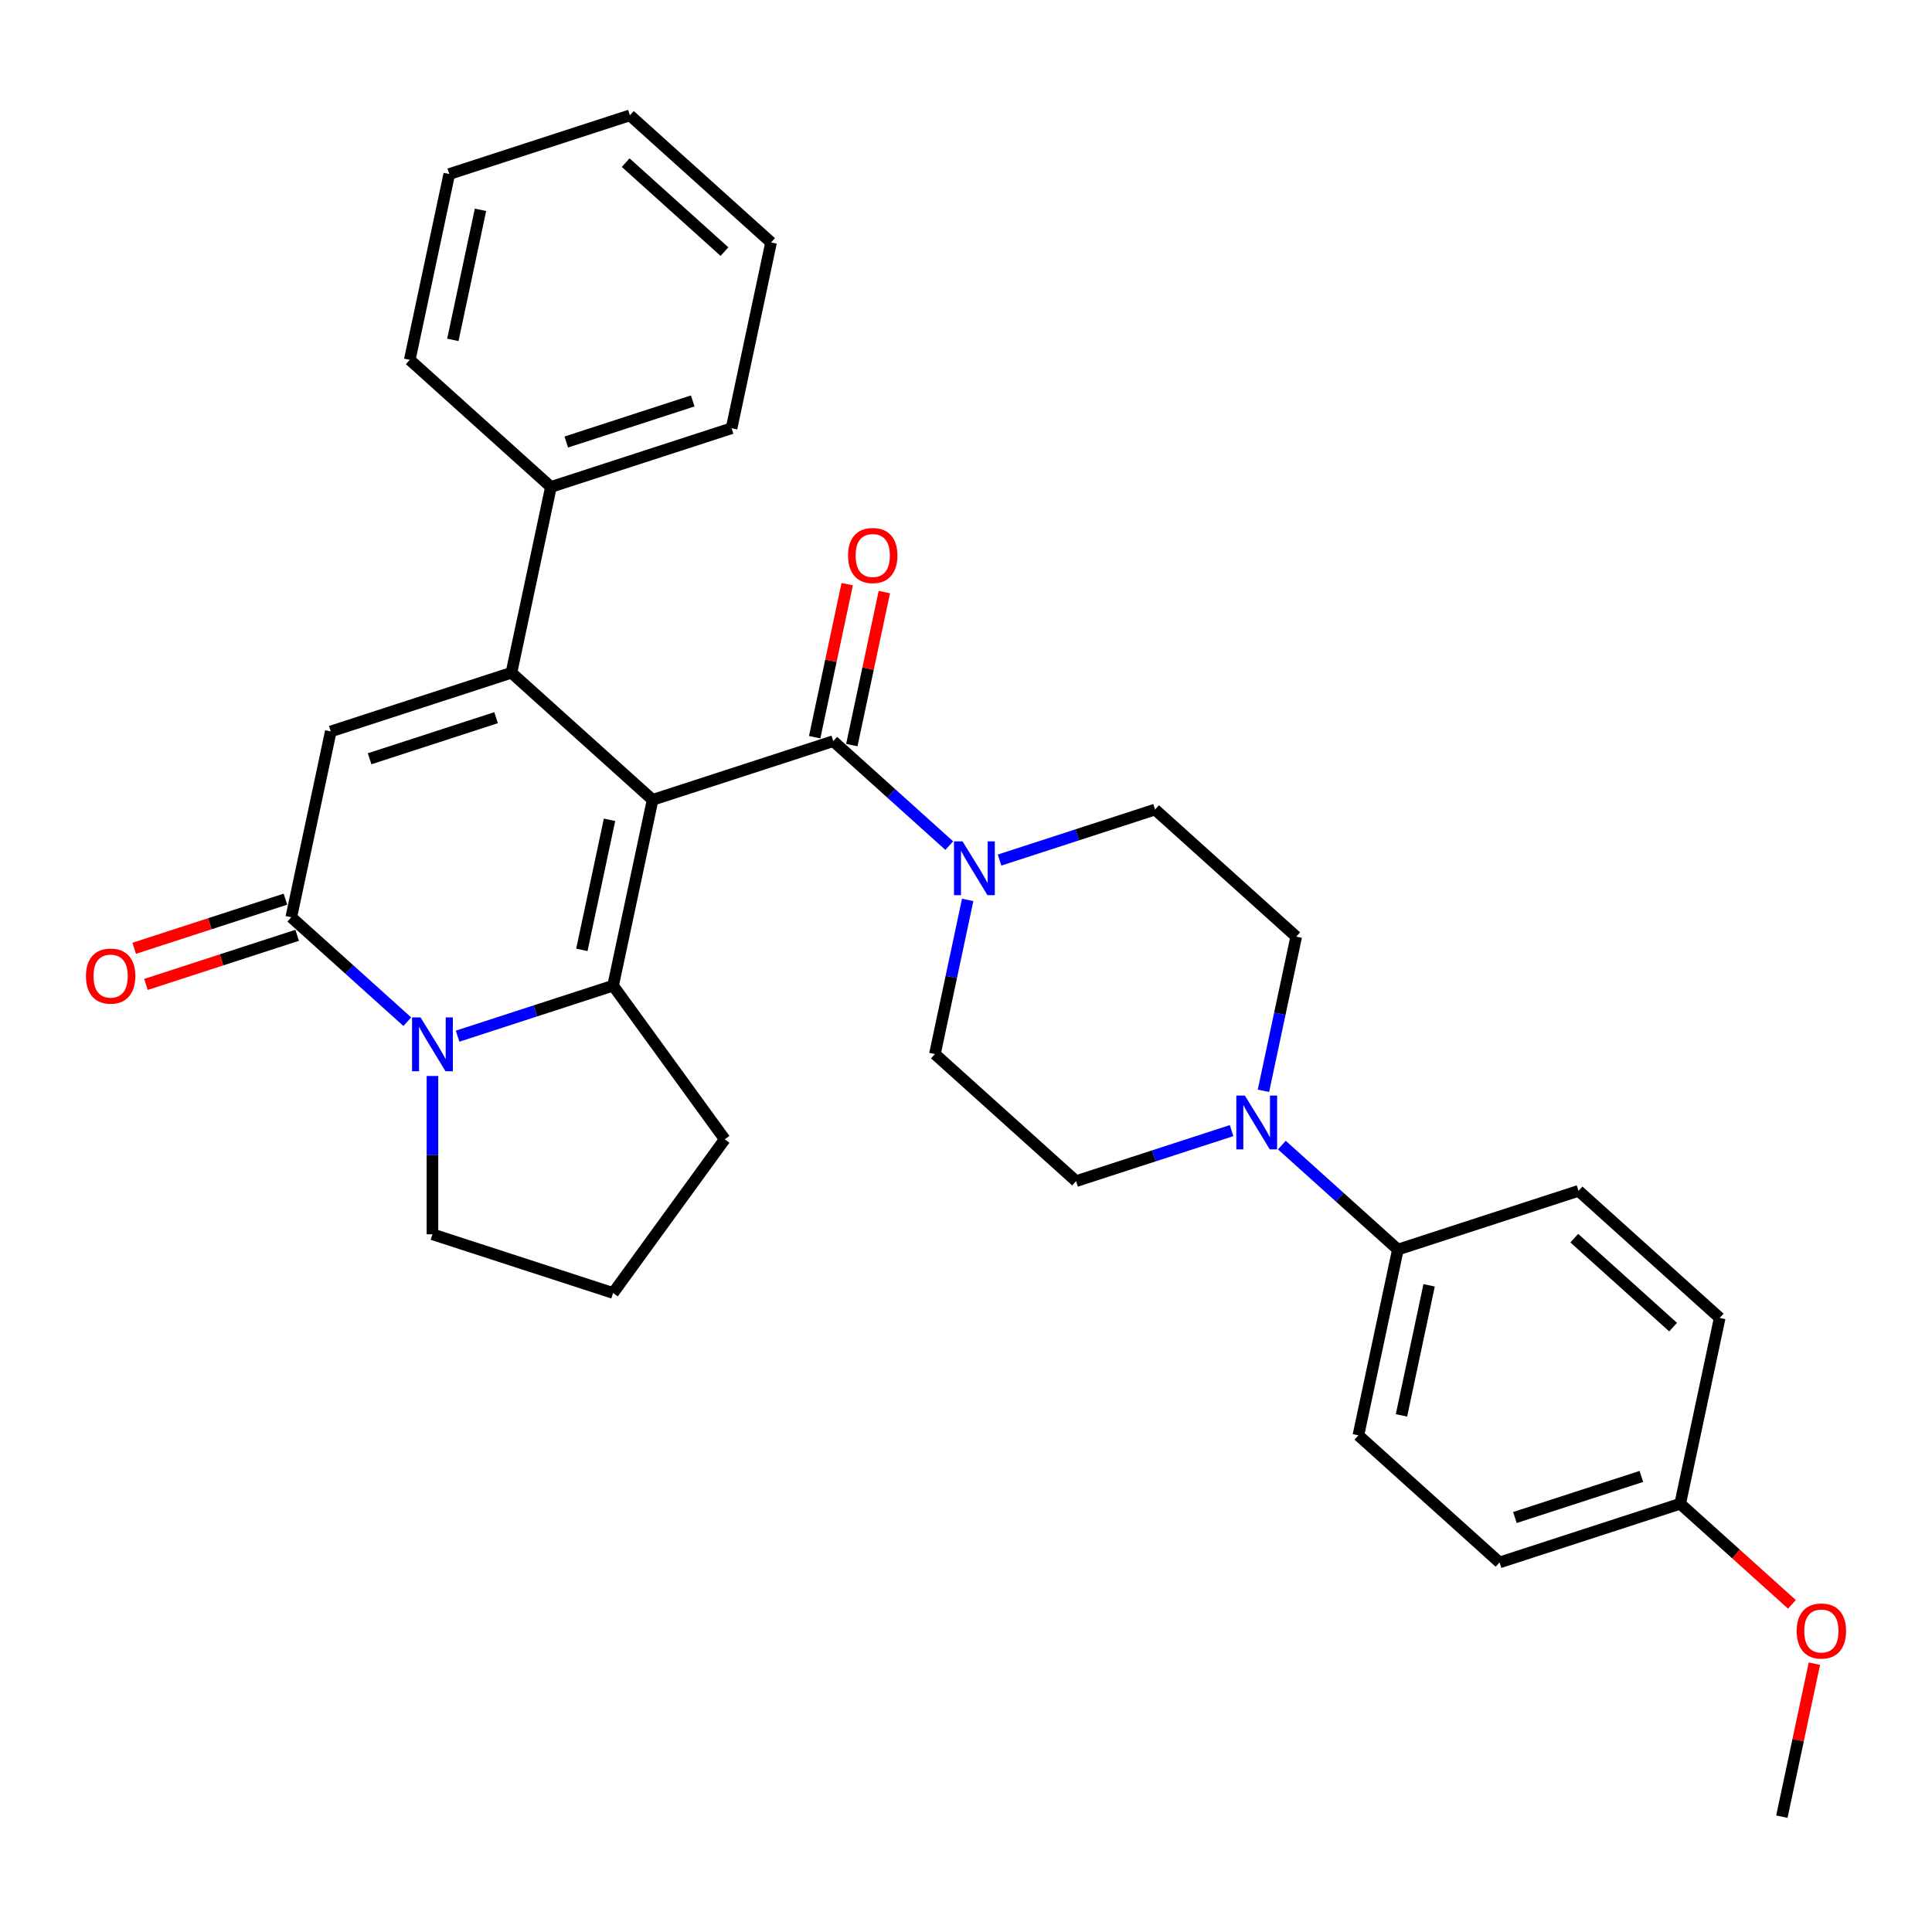 <?xml version='1.0' encoding='iso-8859-1'?>
<svg version='1.1' baseProfile='full'
              xmlns='http://www.w3.org/2000/svg'
                      xmlns:rdkit='http://www.rdkit.org/xml'
                      xmlns:xlink='http://www.w3.org/1999/xlink'
                  xml:space='preserve'
width='1000px' height='1000px' viewBox='0 0 1000 1000'>
<!-- END OF HEADER -->
<rect style='opacity:1.0;fill:#FFFFFF;stroke:none' width='1000' height='1000' x='0' y='0'> </rect>
<path class='bond-0' d='M 337.781,413.998 L 264.717,348.211' style='fill:none;fill-rule:evenodd;stroke:#000000;stroke-width:6px;stroke-linecap:butt;stroke-linejoin:miter;stroke-opacity:1' />
<path class='bond-1' d='M 337.781,413.998 L 317.34,510.167' style='fill:none;fill-rule:evenodd;stroke:#000000;stroke-width:6px;stroke-linecap:butt;stroke-linejoin:miter;stroke-opacity:1' />
<path class='bond-1' d='M 315.481,424.335 L 301.172,491.654' style='fill:none;fill-rule:evenodd;stroke:#000000;stroke-width:6px;stroke-linecap:butt;stroke-linejoin:miter;stroke-opacity:1' />
<path class='bond-2' d='M 337.781,413.998 L 431.287,383.617' style='fill:none;fill-rule:evenodd;stroke:#000000;stroke-width:6px;stroke-linecap:butt;stroke-linejoin:miter;stroke-opacity:1' />
<path class='bond-3' d='M 264.717,348.211 L 171.212,378.593' style='fill:none;fill-rule:evenodd;stroke:#000000;stroke-width:6px;stroke-linecap:butt;stroke-linejoin:miter;stroke-opacity:1' />
<path class='bond-3' d='M 256.768,371.469 L 191.314,392.737' style='fill:none;fill-rule:evenodd;stroke:#000000;stroke-width:6px;stroke-linecap:butt;stroke-linejoin:miter;stroke-opacity:1' />
<path class='bond-4' d='M 264.717,348.211 L 285.158,252.042' style='fill:none;fill-rule:evenodd;stroke:#000000;stroke-width:6px;stroke-linecap:butt;stroke-linejoin:miter;stroke-opacity:1' />
<path class='bond-5' d='M 317.34,510.167 L 277.096,523.243' style='fill:none;fill-rule:evenodd;stroke:#000000;stroke-width:6px;stroke-linecap:butt;stroke-linejoin:miter;stroke-opacity:1' />
<path class='bond-5' d='M 277.096,523.243 L 236.852,536.319' style='fill:none;fill-rule:evenodd;stroke:#0000FF;stroke-width:6px;stroke-linecap:butt;stroke-linejoin:miter;stroke-opacity:1' />
<path class='bond-6' d='M 317.34,510.167 L 375.129,589.708' style='fill:none;fill-rule:evenodd;stroke:#000000;stroke-width:6px;stroke-linecap:butt;stroke-linejoin:miter;stroke-opacity:1' />
<path class='bond-7' d='M 210.817,528.828 L 180.794,501.795' style='fill:none;fill-rule:evenodd;stroke:#0000FF;stroke-width:6px;stroke-linecap:butt;stroke-linejoin:miter;stroke-opacity:1' />
<path class='bond-7' d='M 180.794,501.795 L 150.77,474.762' style='fill:none;fill-rule:evenodd;stroke:#000000;stroke-width:6px;stroke-linecap:butt;stroke-linejoin:miter;stroke-opacity:1' />
<path class='bond-8' d='M 223.834,556.929 L 223.834,597.897' style='fill:none;fill-rule:evenodd;stroke:#0000FF;stroke-width:6px;stroke-linecap:butt;stroke-linejoin:miter;stroke-opacity:1' />
<path class='bond-8' d='M 223.834,597.897 L 223.834,638.866' style='fill:none;fill-rule:evenodd;stroke:#000000;stroke-width:6px;stroke-linecap:butt;stroke-linejoin:miter;stroke-opacity:1' />
<path class='bond-9' d='M 431.287,383.617 L 461.31,410.65' style='fill:none;fill-rule:evenodd;stroke:#000000;stroke-width:6px;stroke-linecap:butt;stroke-linejoin:miter;stroke-opacity:1' />
<path class='bond-9' d='M 461.31,410.65 L 491.333,437.683' style='fill:none;fill-rule:evenodd;stroke:#0000FF;stroke-width:6px;stroke-linecap:butt;stroke-linejoin:miter;stroke-opacity:1' />
<path class='bond-10' d='M 440.903,385.661 L 449.321,346.061' style='fill:none;fill-rule:evenodd;stroke:#000000;stroke-width:6px;stroke-linecap:butt;stroke-linejoin:miter;stroke-opacity:1' />
<path class='bond-10' d='M 449.321,346.061 L 457.738,306.461' style='fill:none;fill-rule:evenodd;stroke:#FF0000;stroke-width:6px;stroke-linecap:butt;stroke-linejoin:miter;stroke-opacity:1' />
<path class='bond-10' d='M 421.67,381.572 L 430.087,341.973' style='fill:none;fill-rule:evenodd;stroke:#000000;stroke-width:6px;stroke-linecap:butt;stroke-linejoin:miter;stroke-opacity:1' />
<path class='bond-10' d='M 430.087,341.973 L 438.504,302.373' style='fill:none;fill-rule:evenodd;stroke:#FF0000;stroke-width:6px;stroke-linecap:butt;stroke-linejoin:miter;stroke-opacity:1' />
<path class='bond-11' d='M 147.732,465.411 L 108.599,478.126' style='fill:none;fill-rule:evenodd;stroke:#000000;stroke-width:6px;stroke-linecap:butt;stroke-linejoin:miter;stroke-opacity:1' />
<path class='bond-11' d='M 108.599,478.126 L 69.466,490.841' style='fill:none;fill-rule:evenodd;stroke:#FF0000;stroke-width:6px;stroke-linecap:butt;stroke-linejoin:miter;stroke-opacity:1' />
<path class='bond-11' d='M 153.809,484.112 L 114.675,496.827' style='fill:none;fill-rule:evenodd;stroke:#000000;stroke-width:6px;stroke-linecap:butt;stroke-linejoin:miter;stroke-opacity:1' />
<path class='bond-11' d='M 114.675,496.827 L 75.542,509.543' style='fill:none;fill-rule:evenodd;stroke:#FF0000;stroke-width:6px;stroke-linecap:butt;stroke-linejoin:miter;stroke-opacity:1' />
<path class='bond-12' d='M 150.77,474.762 L 171.212,378.593' style='fill:none;fill-rule:evenodd;stroke:#000000;stroke-width:6px;stroke-linecap:butt;stroke-linejoin:miter;stroke-opacity:1' />
<path class='bond-13' d='M 500.869,465.783 L 492.389,505.678' style='fill:none;fill-rule:evenodd;stroke:#0000FF;stroke-width:6px;stroke-linecap:butt;stroke-linejoin:miter;stroke-opacity:1' />
<path class='bond-13' d='M 492.389,505.678 L 483.909,545.573' style='fill:none;fill-rule:evenodd;stroke:#000000;stroke-width:6px;stroke-linecap:butt;stroke-linejoin:miter;stroke-opacity:1' />
<path class='bond-14' d='M 517.368,445.174 L 557.612,432.098' style='fill:none;fill-rule:evenodd;stroke:#0000FF;stroke-width:6px;stroke-linecap:butt;stroke-linejoin:miter;stroke-opacity:1' />
<path class='bond-14' d='M 557.612,432.098 L 597.856,419.022' style='fill:none;fill-rule:evenodd;stroke:#000000;stroke-width:6px;stroke-linecap:butt;stroke-linejoin:miter;stroke-opacity:1' />
<path class='bond-15' d='M 653.96,564.598 L 662.44,524.704' style='fill:none;fill-rule:evenodd;stroke:#0000FF;stroke-width:6px;stroke-linecap:butt;stroke-linejoin:miter;stroke-opacity:1' />
<path class='bond-15' d='M 662.44,524.704 L 670.92,484.809' style='fill:none;fill-rule:evenodd;stroke:#000000;stroke-width:6px;stroke-linecap:butt;stroke-linejoin:miter;stroke-opacity:1' />
<path class='bond-16' d='M 663.496,592.699 L 693.519,619.732' style='fill:none;fill-rule:evenodd;stroke:#0000FF;stroke-width:6px;stroke-linecap:butt;stroke-linejoin:miter;stroke-opacity:1' />
<path class='bond-16' d='M 693.519,619.732 L 723.543,646.765' style='fill:none;fill-rule:evenodd;stroke:#000000;stroke-width:6px;stroke-linecap:butt;stroke-linejoin:miter;stroke-opacity:1' />
<path class='bond-17' d='M 637.462,585.208 L 597.217,598.284' style='fill:none;fill-rule:evenodd;stroke:#0000FF;stroke-width:6px;stroke-linecap:butt;stroke-linejoin:miter;stroke-opacity:1' />
<path class='bond-17' d='M 597.217,598.284 L 556.973,611.36' style='fill:none;fill-rule:evenodd;stroke:#000000;stroke-width:6px;stroke-linecap:butt;stroke-linejoin:miter;stroke-opacity:1' />
<path class='bond-18' d='M 285.158,252.042 L 378.664,221.66' style='fill:none;fill-rule:evenodd;stroke:#000000;stroke-width:6px;stroke-linecap:butt;stroke-linejoin:miter;stroke-opacity:1' />
<path class='bond-18' d='M 293.108,228.784 L 358.562,207.517' style='fill:none;fill-rule:evenodd;stroke:#000000;stroke-width:6px;stroke-linecap:butt;stroke-linejoin:miter;stroke-opacity:1' />
<path class='bond-19' d='M 285.158,252.042 L 212.094,186.255' style='fill:none;fill-rule:evenodd;stroke:#000000;stroke-width:6px;stroke-linecap:butt;stroke-linejoin:miter;stroke-opacity:1' />
<path class='bond-20' d='M 723.543,646.765 L 703.102,742.934' style='fill:none;fill-rule:evenodd;stroke:#000000;stroke-width:6px;stroke-linecap:butt;stroke-linejoin:miter;stroke-opacity:1' />
<path class='bond-20' d='M 739.71,665.279 L 725.401,732.597' style='fill:none;fill-rule:evenodd;stroke:#000000;stroke-width:6px;stroke-linecap:butt;stroke-linejoin:miter;stroke-opacity:1' />
<path class='bond-21' d='M 723.543,646.765 L 817.048,616.383' style='fill:none;fill-rule:evenodd;stroke:#000000;stroke-width:6px;stroke-linecap:butt;stroke-linejoin:miter;stroke-opacity:1' />
<path class='bond-22' d='M 483.909,545.573 L 556.973,611.36' style='fill:none;fill-rule:evenodd;stroke:#000000;stroke-width:6px;stroke-linecap:butt;stroke-linejoin:miter;stroke-opacity:1' />
<path class='bond-23' d='M 597.856,419.022 L 670.92,484.809' style='fill:none;fill-rule:evenodd;stroke:#000000;stroke-width:6px;stroke-linecap:butt;stroke-linejoin:miter;stroke-opacity:1' />
<path class='bond-24' d='M 703.102,742.934 L 776.166,808.721' style='fill:none;fill-rule:evenodd;stroke:#000000;stroke-width:6px;stroke-linecap:butt;stroke-linejoin:miter;stroke-opacity:1' />
<path class='bond-25' d='M 817.048,616.383 L 890.112,682.171' style='fill:none;fill-rule:evenodd;stroke:#000000;stroke-width:6px;stroke-linecap:butt;stroke-linejoin:miter;stroke-opacity:1' />
<path class='bond-25' d='M 814.85,640.864 L 865.995,686.915' style='fill:none;fill-rule:evenodd;stroke:#000000;stroke-width:6px;stroke-linecap:butt;stroke-linejoin:miter;stroke-opacity:1' />
<path class='bond-26' d='M 375.129,589.708 L 317.34,669.248' style='fill:none;fill-rule:evenodd;stroke:#000000;stroke-width:6px;stroke-linecap:butt;stroke-linejoin:miter;stroke-opacity:1' />
<path class='bond-27' d='M 223.834,638.866 L 317.34,669.248' style='fill:none;fill-rule:evenodd;stroke:#000000;stroke-width:6px;stroke-linecap:butt;stroke-linejoin:miter;stroke-opacity:1' />
<path class='bond-28' d='M 869.671,778.34 L 890.112,682.171' style='fill:none;fill-rule:evenodd;stroke:#000000;stroke-width:6px;stroke-linecap:butt;stroke-linejoin:miter;stroke-opacity:1' />
<path class='bond-29' d='M 869.671,778.34 L 898.583,804.372' style='fill:none;fill-rule:evenodd;stroke:#000000;stroke-width:6px;stroke-linecap:butt;stroke-linejoin:miter;stroke-opacity:1' />
<path class='bond-29' d='M 898.583,804.372 L 927.496,830.405' style='fill:none;fill-rule:evenodd;stroke:#FF0000;stroke-width:6px;stroke-linecap:butt;stroke-linejoin:miter;stroke-opacity:1' />
<path class='bond-30' d='M 869.671,778.34 L 776.166,808.721' style='fill:none;fill-rule:evenodd;stroke:#000000;stroke-width:6px;stroke-linecap:butt;stroke-linejoin:miter;stroke-opacity:1' />
<path class='bond-30' d='M 849.569,764.196 L 784.115,785.463' style='fill:none;fill-rule:evenodd;stroke:#000000;stroke-width:6px;stroke-linecap:butt;stroke-linejoin:miter;stroke-opacity:1' />
<path class='bond-31' d='M 939.128,861.096 L 930.711,900.696' style='fill:none;fill-rule:evenodd;stroke:#FF0000;stroke-width:6px;stroke-linecap:butt;stroke-linejoin:miter;stroke-opacity:1' />
<path class='bond-31' d='M 930.711,900.696 L 922.294,940.296' style='fill:none;fill-rule:evenodd;stroke:#000000;stroke-width:6px;stroke-linecap:butt;stroke-linejoin:miter;stroke-opacity:1' />
<path class='bond-32' d='M 378.664,221.66 L 399.105,125.491' style='fill:none;fill-rule:evenodd;stroke:#000000;stroke-width:6px;stroke-linecap:butt;stroke-linejoin:miter;stroke-opacity:1' />
<path class='bond-33' d='M 212.094,186.255 L 232.536,90.086' style='fill:none;fill-rule:evenodd;stroke:#000000;stroke-width:6px;stroke-linecap:butt;stroke-linejoin:miter;stroke-opacity:1' />
<path class='bond-33' d='M 234.394,175.918 L 248.703,108.6' style='fill:none;fill-rule:evenodd;stroke:#000000;stroke-width:6px;stroke-linecap:butt;stroke-linejoin:miter;stroke-opacity:1' />
<path class='bond-34' d='M 399.105,125.491 L 326.041,59.704' style='fill:none;fill-rule:evenodd;stroke:#000000;stroke-width:6px;stroke-linecap:butt;stroke-linejoin:miter;stroke-opacity:1' />
<path class='bond-34' d='M 374.988,130.236 L 323.843,84.185' style='fill:none;fill-rule:evenodd;stroke:#000000;stroke-width:6px;stroke-linecap:butt;stroke-linejoin:miter;stroke-opacity:1' />
<path class='bond-35' d='M 232.536,90.086 L 326.041,59.704' style='fill:none;fill-rule:evenodd;stroke:#000000;stroke-width:6px;stroke-linecap:butt;stroke-linejoin:miter;stroke-opacity:1' />
<path  class='atom-3' d='M 217.68 526.627
L 226.804 541.375
Q 227.708 542.83, 229.163 545.465
Q 230.618 548.1, 230.697 548.257
L 230.697 526.627
L 234.394 526.627
L 234.394 554.471
L 230.579 554.471
L 220.787 538.347
Q 219.646 536.459, 218.427 534.296
Q 217.247 532.133, 216.893 531.464
L 216.893 554.471
L 213.275 554.471
L 213.275 526.627
L 217.68 526.627
' fill='#0000FF'/>
<path  class='atom-7' d='M 498.196 435.482
L 507.32 450.23
Q 508.224 451.685, 509.679 454.32
Q 511.135 456.954, 511.213 457.112
L 511.213 435.482
L 514.91 435.482
L 514.91 463.325
L 511.095 463.325
L 501.303 447.201
Q 500.162 445.314, 498.943 443.151
Q 497.763 440.988, 497.409 440.319
L 497.409 463.325
L 493.791 463.325
L 493.791 435.482
L 498.196 435.482
' fill='#0000FF'/>
<path  class='atom-8' d='M 644.324 567.056
L 653.448 581.804
Q 654.352 583.259, 655.808 585.894
Q 657.263 588.529, 657.341 588.686
L 657.341 567.056
L 661.038 567.056
L 661.038 594.9
L 657.223 594.9
L 647.431 578.776
Q 646.29 576.888, 645.071 574.725
Q 643.892 572.562, 643.538 571.894
L 643.538 594.9
L 639.919 594.9
L 639.919 567.056
L 644.324 567.056
' fill='#0000FF'/>
<path  class='atom-11' d='M 438.947 287.526
Q 438.947 280.841, 442.25 277.105
Q 445.554 273.369, 451.728 273.369
Q 457.902 273.369, 461.206 277.105
Q 464.509 280.841, 464.509 287.526
Q 464.509 294.29, 461.166 298.145
Q 457.824 301.959, 451.728 301.959
Q 445.593 301.959, 442.25 298.145
Q 438.947 294.33, 438.947 287.526
M 451.728 298.813
Q 455.975 298.813, 458.256 295.982
Q 460.576 293.111, 460.576 287.526
Q 460.576 282.06, 458.256 279.307
Q 455.975 276.515, 451.728 276.515
Q 447.481 276.515, 445.16 279.268
Q 442.879 282.02, 442.879 287.526
Q 442.879 293.15, 445.16 295.982
Q 447.481 298.813, 451.728 298.813
' fill='#FF0000'/>
<path  class='atom-12' d='M 44.484 505.222
Q 44.484 498.537, 47.787 494.801
Q 51.091 491.064, 57.265 491.064
Q 63.439 491.064, 66.743 494.801
Q 70.046 498.537, 70.046 505.222
Q 70.046 511.986, 66.703 515.84
Q 63.361 519.655, 57.265 519.655
Q 51.13 519.655, 47.787 515.84
Q 44.484 512.026, 44.484 505.222
M 57.265 516.509
Q 61.512 516.509, 63.793 513.677
Q 66.114 510.807, 66.114 505.222
Q 66.114 499.756, 63.793 497.003
Q 61.512 494.211, 57.265 494.211
Q 53.018 494.211, 50.697 496.963
Q 48.416 499.716, 48.416 505.222
Q 48.416 510.846, 50.697 513.677
Q 53.018 516.509, 57.265 516.509
' fill='#FF0000'/>
<path  class='atom-24' d='M 929.954 844.205
Q 929.954 837.52, 933.257 833.784
Q 936.561 830.048, 942.735 830.048
Q 948.909 830.048, 952.213 833.784
Q 955.516 837.52, 955.516 844.205
Q 955.516 850.97, 952.174 854.824
Q 948.831 858.638, 942.735 858.638
Q 936.6 858.638, 933.257 854.824
Q 929.954 851.009, 929.954 844.205
M 942.735 855.492
Q 946.982 855.492, 949.263 852.661
Q 951.584 849.79, 951.584 844.205
Q 951.584 838.739, 949.263 835.986
Q 946.982 833.194, 942.735 833.194
Q 938.488 833.194, 936.167 835.947
Q 933.886 838.7, 933.886 844.205
Q 933.886 849.829, 936.167 852.661
Q 938.488 855.492, 942.735 855.492
' fill='#FF0000'/>
</svg>
